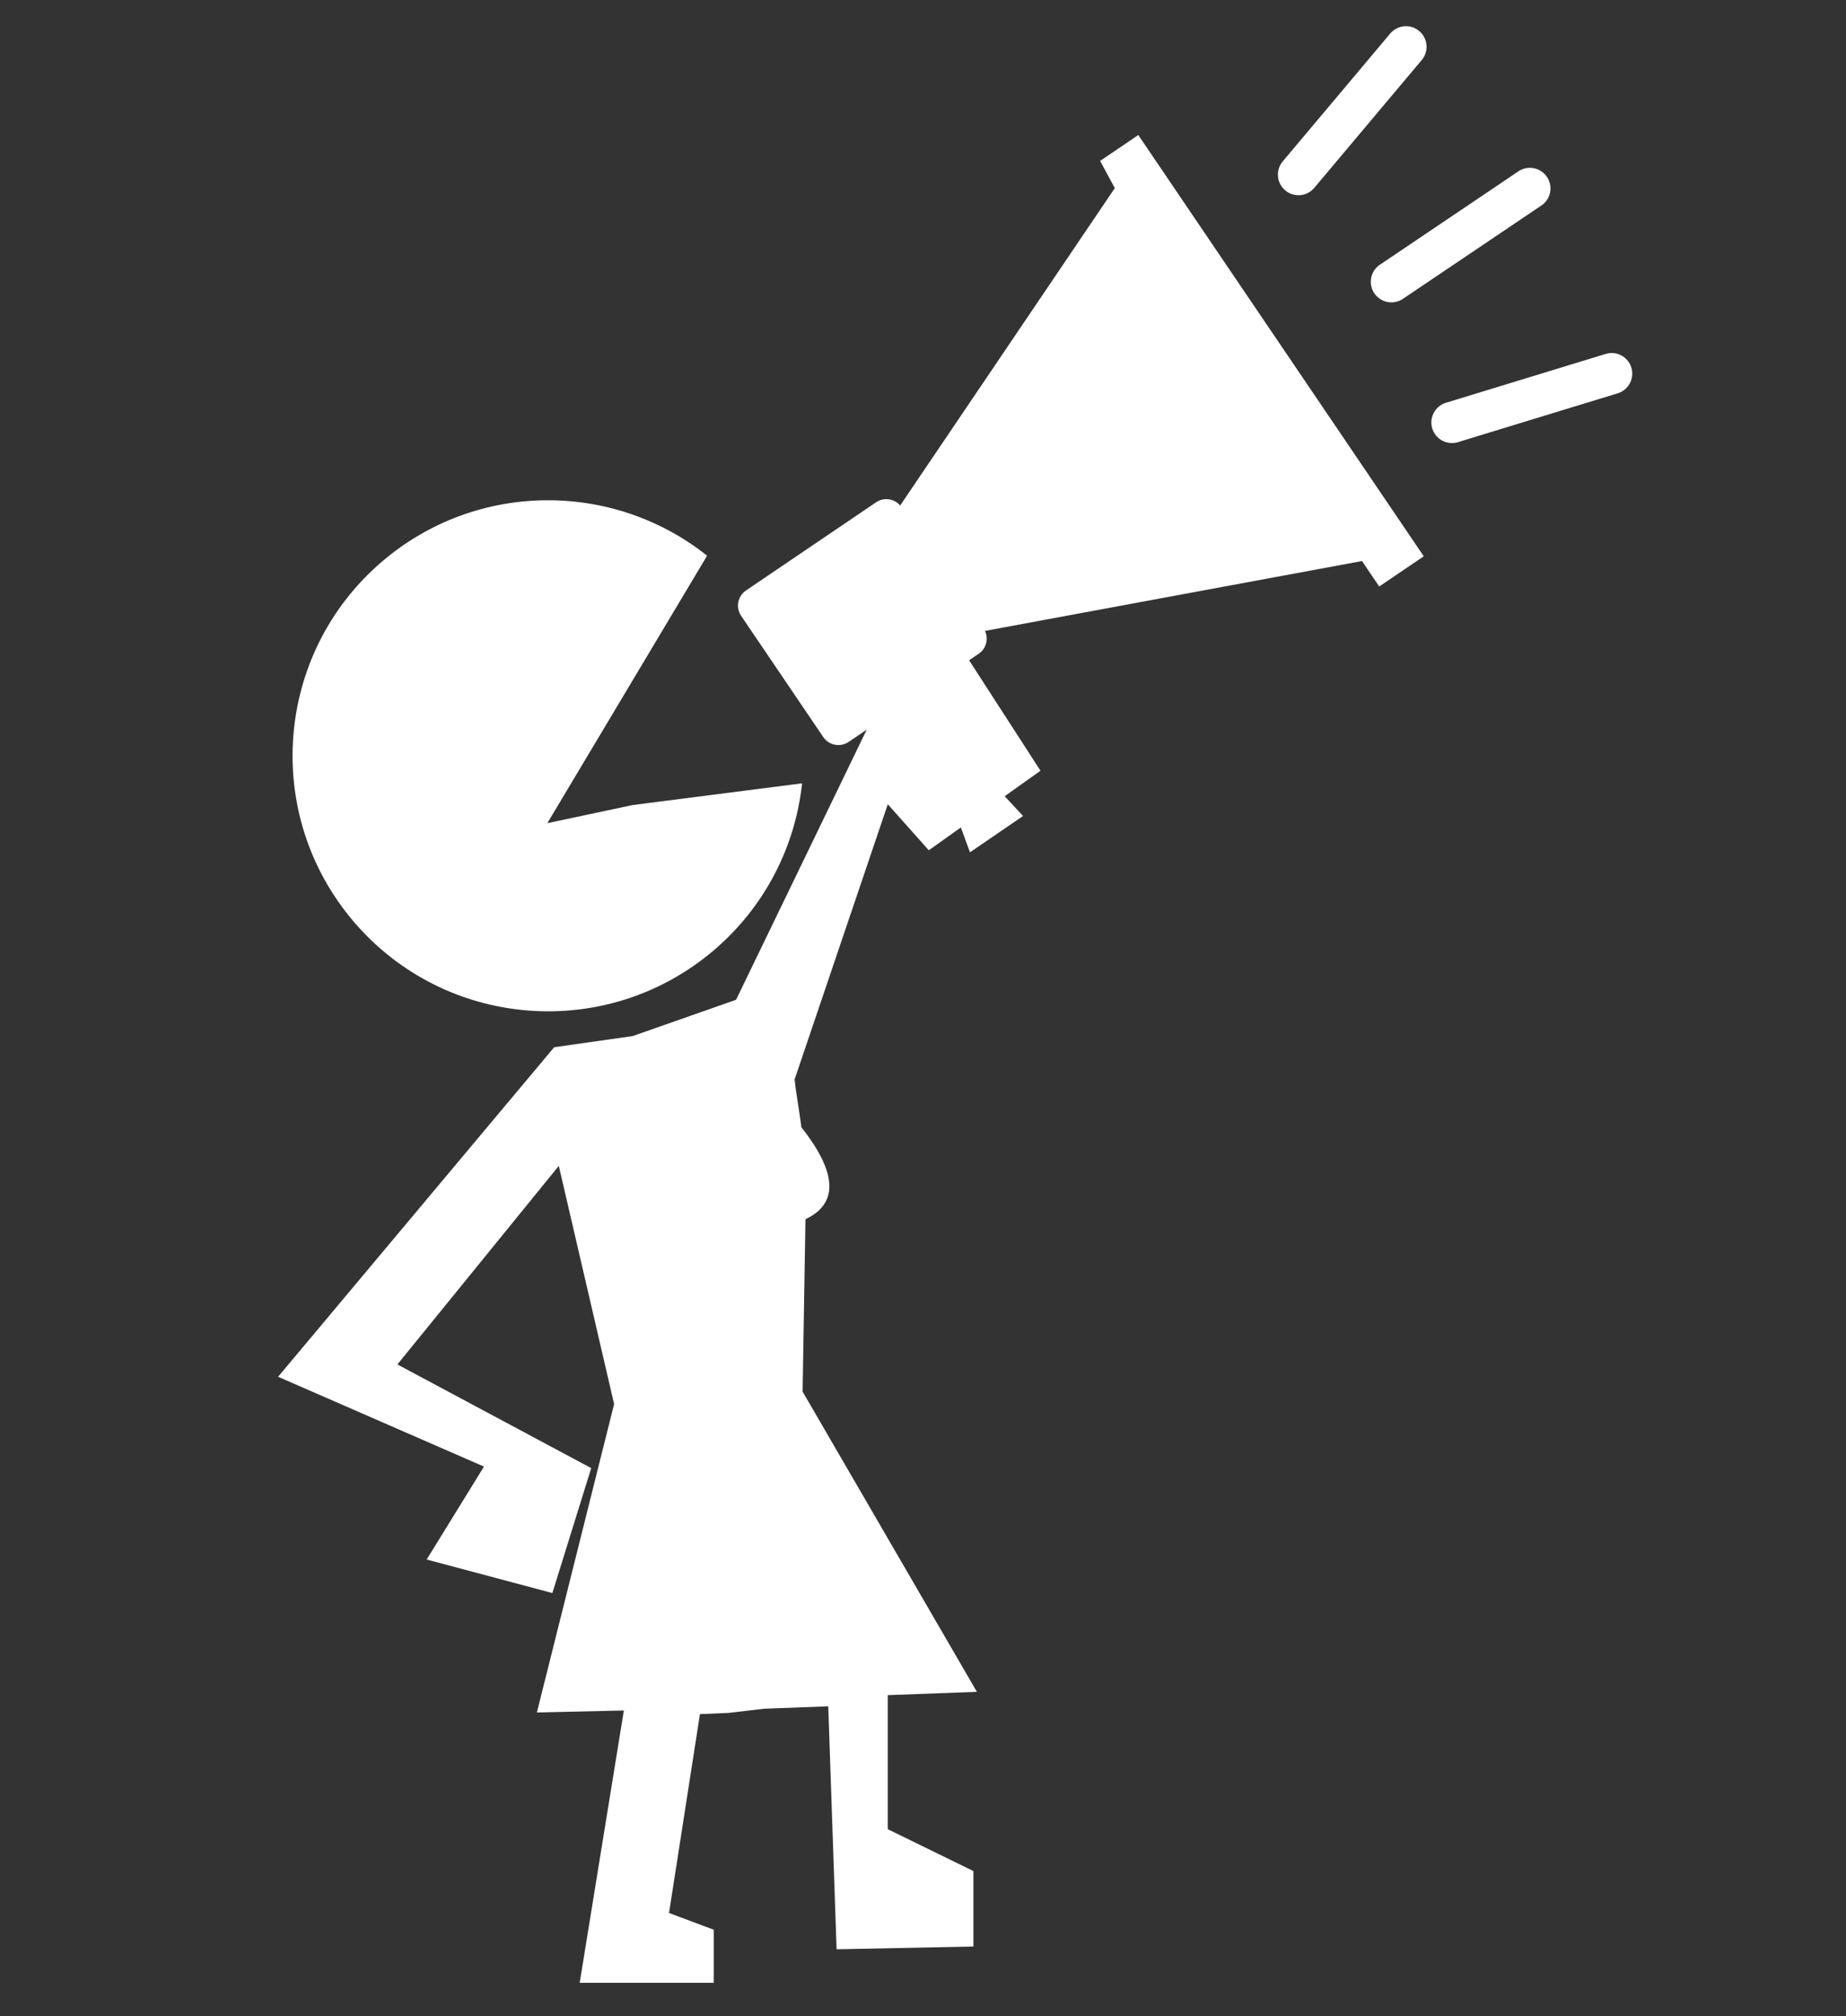 <?xml version="1.0" encoding="UTF-8" standalone="no"?>
<svg
   xmlns:dc="http://purl.org/dc/elements/1.1/"
   xmlns:cc="http://creativecommons.org/ns#"
   xmlns:rdf="http://www.w3.org/1999/02/22-rdf-syntax-ns#"
   xmlns:svg="http://www.w3.org/2000/svg"
   xmlns="http://www.w3.org/2000/svg"
   xmlns:sodipodi="http://sodipodi.sourceforge.net/DTD/sodipodi-0.dtd"
   xmlns:inkscape="http://www.inkscape.org/namespaces/inkscape"
   id="svg4285"
   sodipodi:docname="announce-icon.svg"
   viewBox="0 0 356.25 389.062"
   version="1.1"
   inkscape:version="1.0.2 (e86c870879, 2021-01-15)"
   width="380"
   height="415">
  <rect x="0" y="0" width="356.25" height="389.062" fill="#333333" stroke="none"/>
  <defs
     id="defs12" />
  <sodipodi:namedview
     id="base"
     bordercolor="#666666"
     inkscape:pageshadow="2"
     inkscape:window-y="0"
     fit-margin-left="0"
     pagecolor="#767676"
     fit-margin-top="0"
     inkscape:window-maximized="1"
     inkscape:zoom="1.979899"
     inkscape:window-x="1280"
     inkscape:window-height="1000"
     showgrid="false"
     borderopacity="1.0"
     inkscape:current-layer="g4430"
     inkscape:cx="197.85802"
     inkscape:cy="174.40188"
     fit-margin-right="0"
     fit-margin-bottom="0"
     inkscape:window-width="1280"
     inkscape:pageopacity="0"
     inkscape:document-units="px"
     inkscape:document-rotation="0"
     inkscape:snap-global="false" />
  <g
     id="layer1"
     inkscape:label="Layer 1"
     inkscape:groupmode="layer"
     transform="translate(-350.984,-291.345)">
    <g
       id="g4430"
       transform="matrix(-1,0,0,1,936.978,0)">
      <g
         id="g918"
         style="fill:#ffffff;fill-opacity:1;stroke:none;stroke-opacity:1"
         transform="translate(18.75,-3.75)">
        <path
           id="path4313"
           style="fill:#ffffff;fill-opacity:1;stroke:none;stroke-width:0.294;stroke-miterlimit:10;stroke-opacity:1"
           inkscape:connector-curvature="0"
           stroke-miterlimit="10"
           d="m 301.075,408.268 3.329,-4.911 72.748,13.479 c -0.723,1.543 -0.243,3.425 1.212,4.411 l 25.109,17.016 c 1.611,1.092 3.803,0.671 4.895,-0.94 l 15.851,-23.391 c 1.092,-1.611 0.671,-3.803 -0.94,-4.895 l -25.109,-17.016 c -1.497,-1.016 -3.495,-0.722 -4.646,0.618 l -41.422,-61.247 2.836,-5.245 -7.368,-4.993 -55.092,81.289 z" />
        <path
           id="path4317"
           inkscape:connector-curvature="0"
           d="m 493.481,403.428 c -18.257,-15.58 -44.597,-15.513 -62.695,-1.099 l 30.831,51.611 -16.487,-3.5 -32.679,-4.189 c 1.305,12.072 7.045,23.69 17.01,32.195 20.717,17.678 51.843,15.216 69.521,-5.499 17.678,-20.716 15.217,-51.84 -5.5,-69.519 z"
           style="fill:#ffffff;fill-opacity:1;stroke:none;stroke-width:0.942;stroke-opacity:1" />
        <path
           id="polygon4319"
           d="m 395.917,622.205 v 25.868 l -16.527,8.08 v 14.558 l 26.405,0.537 1.61,-46.887 12.375,0.463 6.793,0.803 5.592,0.239 5.967,38.375 -8.626,3.23 v 10.246 h 25.868 l -8.525,-52.551 16.787,0.386 -14.905,-59.513 10.673,-45.969 31.151,38.318 -37.407,20.009 7.499,24.107 24.258,-6.469 -11.058,-17.937 39.731,-17.329 -53.281,-63.592 -15.161,-2.156 -19.945,-7.006 -26.405,-54.59 -18.062,-11.696 -14.276,22.092 21.555,15.35 7.91,-8.88 17.984,53.091 c -0.283,2.782 -0.881,5.871 -1.308,9.246 -7.172,9.073 -6.953,14.843 -0.783,17.738 l 0.547,33.27 -33.628,57.925 z"
           sodipodi:nodetypes="ccccccccccccccccccccccccccccccccccccc"
           style="fill:#ffffff;fill-opacity:1;stroke:none;stroke-width:0.942;stroke-opacity:1" />
        <polygon
           id="polygon4321"
           points="403.64,344.36 396.21,339.79 388.77,347.8 399.64,355.24 "
           transform="matrix(0.942,0,0,0.942,3.591,124.929)"
           style="fill:#ffffff;fill-opacity:1;stroke:none;stroke-opacity:1" />
        <path
           style="color:#000000;font-style:normal;font-variant:normal;font-weight:normal;font-stretch:normal;font-size:medium;line-height:normal;font-family:sans-serif;font-variant-ligatures:normal;font-variant-position:normal;font-variant-caps:normal;font-variant-numeric:normal;font-variant-alternates:normal;font-variant-east-asian:normal;font-feature-settings:normal;font-variation-settings:normal;text-indent:0;text-align:start;text-decoration:none;text-decoration-line:none;text-decoration-style:solid;text-decoration-color:#000000;letter-spacing:normal;word-spacing:normal;text-transform:none;writing-mode:lr-tb;direction:ltr;text-orientation:mixed;dominant-baseline:auto;baseline-shift:baseline;text-anchor:start;white-space:normal;shape-padding:0;shape-margin:0;inline-size:0;clip-rule:nonzero;display:inline;overflow:visible;visibility:visible;opacity:1;isolation:auto;mix-blend-mode:normal;color-interpolation:sRGB;color-interpolation-filters:linearRGB;solid-color:#000000;solid-opacity:1;vector-effect:none;fill:#ffffff;fill-opacity:1;fill-rule:nonzero;stroke:none;stroke-linecap:round;stroke-linejoin:miter;stroke-miterlimit:4;stroke-dasharray:none;stroke-dashoffset:0;stroke-opacity:1;color-rendering:auto;image-rendering:auto;shape-rendering:auto;text-rendering:auto;enable-background:accumulate;stop-color:#000000;stop-opacity:1"
           d="m 272.01,327.482 a 3.973,3.973 0 0 0 -3.303,1.752 3.973,3.973 0 0 0 1.072,5.516 l 26.723,18.014 a 3.973,3.973 0 0 0 5.514,-1.072 3.973,3.973 0 0 0 -1.072,-5.516 L 274.221,328.162 a 3.973,3.973 0 0 0 -2.211,-0.68 z"
           id="path835-6" />
        <path
           style="color:#000000;font-style:normal;font-variant:normal;font-weight:normal;font-stretch:normal;font-size:medium;line-height:normal;font-family:sans-serif;font-variant-ligatures:normal;font-variant-position:normal;font-variant-caps:normal;font-variant-numeric:normal;font-variant-alternates:normal;font-variant-east-asian:normal;font-feature-settings:normal;font-variation-settings:normal;text-indent:0;text-align:start;text-decoration:none;text-decoration-line:none;text-decoration-style:solid;text-decoration-color:#000000;letter-spacing:normal;word-spacing:normal;text-transform:none;writing-mode:lr-tb;direction:ltr;text-orientation:mixed;dominant-baseline:auto;baseline-shift:baseline;text-anchor:start;white-space:normal;shape-padding:0;shape-margin:0;inline-size:0;clip-rule:nonzero;display:inline;overflow:visible;visibility:visible;opacity:1;isolation:auto;mix-blend-mode:normal;color-interpolation:sRGB;color-interpolation-filters:linearRGB;solid-color:#000000;solid-opacity:1;vector-effect:none;fill:#ffffff;fill-opacity:1;fill-rule:nonzero;stroke:none;stroke-linecap:round;stroke-linejoin:miter;stroke-miterlimit:4;stroke-dasharray:none;stroke-dashoffset:0;stroke-opacity:1;color-rendering:auto;image-rendering:auto;shape-rendering:auto;text-rendering:auto;enable-background:accumulate;stop-color:#000000;stop-opacity:1"
           d="m 256.223,363.221 a 3.973,3.973 0 0 0 -3.805,2.811 3.973,3.973 0 0 0 2.639,4.961 l 30.818,9.422 a 3.973,3.973 0 0 0 4.961,-2.639 3.973,3.973 0 0 0 -2.639,-4.959 l -30.818,-9.422 a 3.973,3.973 0 0 0 -1.156,-0.174 z"
           id="path835-6-7" />
        <path
           style="color:#000000;font-style:normal;font-variant:normal;font-weight:normal;font-stretch:normal;font-size:medium;line-height:normal;font-family:sans-serif;font-variant-ligatures:normal;font-variant-position:normal;font-variant-caps:normal;font-variant-numeric:normal;font-variant-alternates:normal;font-variant-east-asian:normal;font-feature-settings:normal;font-variation-settings:normal;text-indent:0;text-align:start;text-decoration:none;text-decoration-line:none;text-decoration-style:solid;text-decoration-color:#000000;letter-spacing:normal;word-spacing:normal;text-transform:none;writing-mode:lr-tb;direction:ltr;text-orientation:mixed;dominant-baseline:auto;baseline-shift:baseline;text-anchor:start;white-space:normal;shape-padding:0;shape-margin:0;inline-size:0;clip-rule:nonzero;display:inline;overflow:visible;visibility:visible;opacity:1;isolation:auto;mix-blend-mode:normal;color-interpolation:sRGB;color-interpolation-filters:linearRGB;solid-color:#000000;solid-opacity:1;vector-effect:none;fill:#ffffff;fill-opacity:1;fill-rule:nonzero;stroke:none;stroke-linecap:round;stroke-linejoin:miter;stroke-miterlimit:4;stroke-dasharray:none;stroke-dashoffset:0;stroke-opacity:1;color-rendering:auto;image-rendering:auto;shape-rendering:auto;text-rendering:auto;enable-background:accumulate;stop-color:#000000;stop-opacity:1"
           d="m 295.855,300.154 a 3.973,3.973 0 0 0 -2.498,0.932 3.973,3.973 0 0 0 -0.484,5.598 l 20.738,24.666 a 3.973,3.973 0 0 0 5.598,0.484 3.973,3.973 0 0 0 0.484,-5.598 l -20.74,-24.666 a 3.973,3.973 0 0 0 -3.098,-1.416 z"
           id="path835-6-5" />
      </g>
    </g>
  </g>
</svg>
